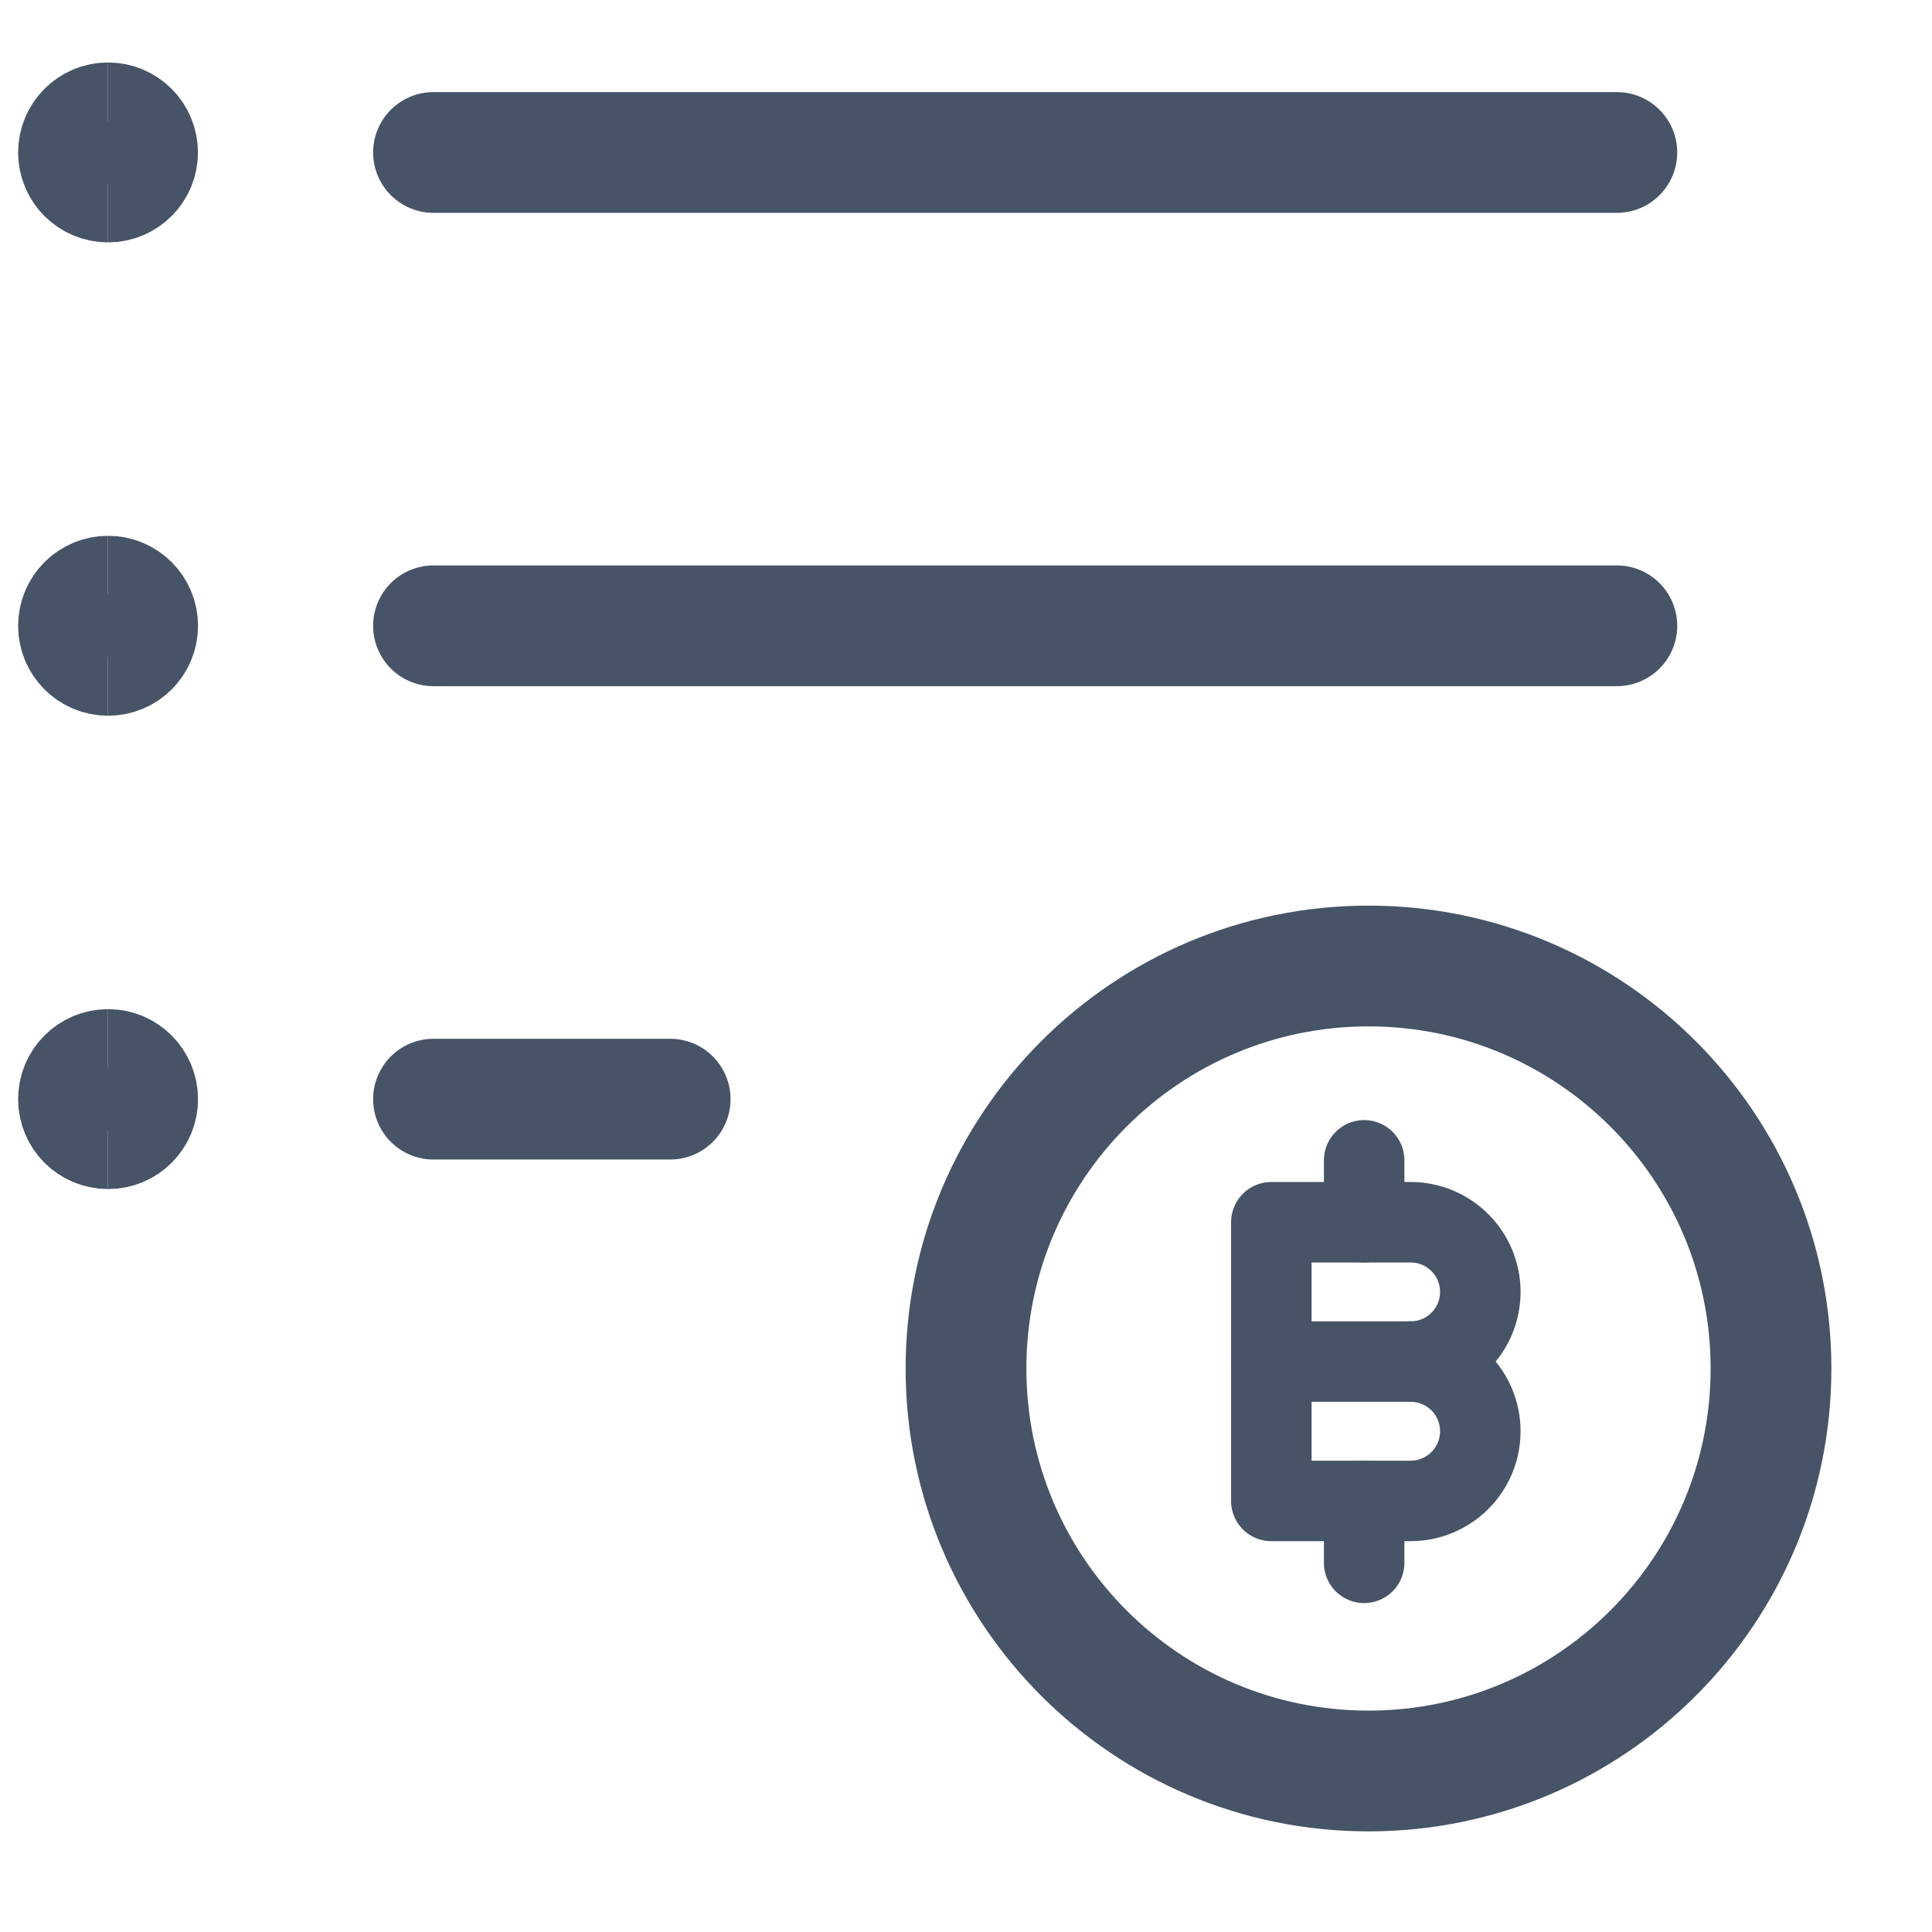 <svg width="24" height="24" viewbox="0 0 24 24" fill="none" xmlns="http://www.w3.org/2000/svg">
    <path d="M5.385 1.894H20.085" stroke="#475467" stroke-width="1.5" stroke-linecap="round" stroke-linejoin="round"></path>
    <path d="M5.385 7.774H20.085" stroke="#475467" stroke-width="1.5" stroke-linecap="round" stroke-linejoin="round"></path>
    <path d="M5.385 13.654H8.325" stroke="#475467" stroke-width="1.5" stroke-linecap="round" stroke-linejoin="round"></path>
    <path d="M1.342 8.141C1.139 8.141 0.975 7.977 0.975 7.774C0.975 7.571 1.139 7.406 1.342 7.406" stroke="#475467" stroke-width="1.5"></path>
    <path d="M1.343 8.141C1.546 8.141 1.71 7.977 1.71 7.774C1.71 7.571 1.546 7.406 1.343 7.406" stroke="#475467" stroke-width="1.5"></path>
    <path d="M1.342 14.021C1.139 14.021 0.975 13.857 0.975 13.654C0.975 13.451 1.139 13.286 1.342 13.286" stroke="#475467" stroke-width="1.5"></path>
    <path d="M1.343 14.021C1.546 14.021 1.71 13.857 1.71 13.654C1.71 13.451 1.546 13.286 1.343 13.286" stroke="#475467" stroke-width="1.5"></path>
    <path d="M1.342 2.261C1.139 2.261 0.975 2.097 0.975 1.894C0.975 1.691 1.139 1.526 1.342 1.526" stroke="#475467" stroke-width="1.5"></path>
    <path d="M1.342 2.261C1.545 2.261 1.709 2.097 1.709 1.894C1.709 1.691 1.545 1.526 1.342 1.526" stroke="#475467" stroke-width="1.5"></path>
    <path d="M15.793 16.914H17.524" stroke="#475467" stroke-linecap="round" stroke-linejoin="round"></path>
    <path d="M16.946 15.183V14.414" stroke="#475467" stroke-linecap="round" stroke-linejoin="round"></path>
    <path d="M16.946 18.645V19.414" stroke="#475467" stroke-linecap="round" stroke-linejoin="round"></path>
    <path d="M17.524 15.183C17.753 15.183 17.973 15.274 18.136 15.437C18.298 15.599 18.389 15.819 18.389 16.048C18.389 16.278 18.298 16.498 18.136 16.66C17.973 16.823 17.753 16.914 17.524 16.914C17.753 16.914 17.973 17.005 18.136 17.167C18.298 17.33 18.389 17.55 18.389 17.779C18.389 18.009 18.298 18.229 18.136 18.391C17.973 18.553 17.753 18.645 17.524 18.645H15.793V15.183H17.524Z" stroke="#475467" stroke-linecap="round" stroke-linejoin="round"></path>
    <path d="M17 22C19.761 22 22 19.762 22 17C22 14.239 19.761 12 17 12C14.239 12 12 14.239 12 17C12 19.762 14.239 22 17 22Z" stroke="#475467" stroke-width="1.5" stroke-linecap="round" stroke-linejoin="round"></path>
</svg>
